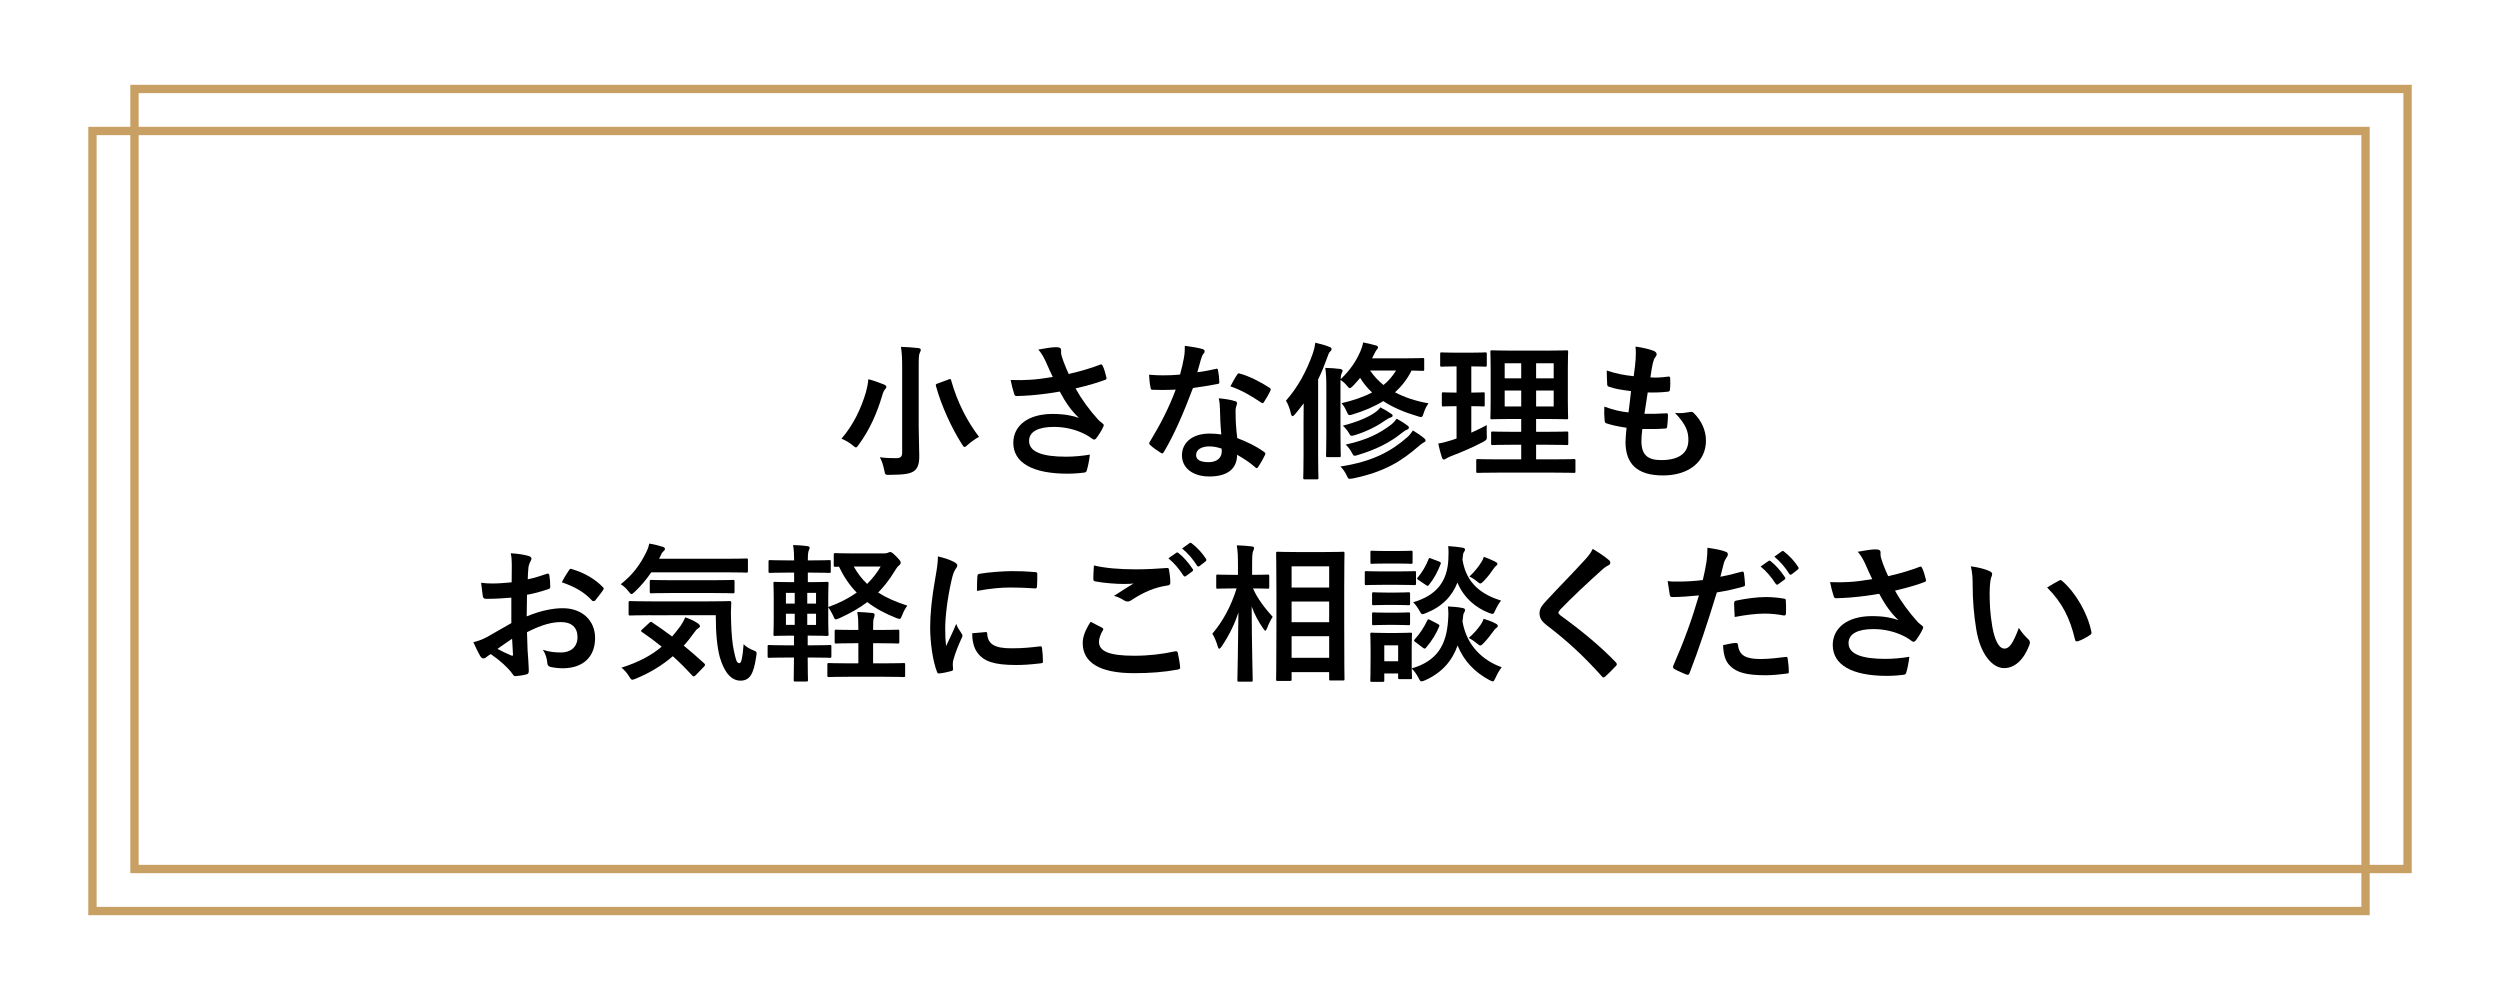 <?xml version="1.0" encoding="utf-8"?>
<!-- Generator: Adobe Illustrator 16.0.3, SVG Export Plug-In . SVG Version: 6.00 Build 0)  -->
<!DOCTYPE svg PUBLIC "-//W3C//DTD SVG 1.1//EN" "http://www.w3.org/Graphics/SVG/1.1/DTD/svg11.dtd">
<svg version="1.1" id="レイヤー_1" xmlns="http://www.w3.org/2000/svg" xmlns:xlink="http://www.w3.org/1999/xlink" x="0px"
	 y="0px" width="300px" height="120px" viewBox="0 90 300 120" enable-background="new 0 90 300 120" xml:space="preserve">
<rect x="16.138" y="100.676" fill="none" stroke="#C9A063" stroke-miterlimit="10" width="272.77" height="93.604"/>
<g>
	<path d="M103.913,137.059c0.143-0.518,0.25-1.054,0.286-1.555c0.59,0.143,1.323,0.411,1.859,0.627
		c0.198,0.087,0.304,0.178,0.304,0.285c0,0.125-0.053,0.213-0.143,0.286c-0.107,0.125-0.25,0.356-0.34,0.714
		c-0.625,2.128-1.502,4.131-2.824,5.937c-0.161,0.232-0.25,0.339-0.341,0.339c-0.089,0-0.196-0.088-0.392-0.25
		c-0.395-0.339-0.949-0.644-1.343-0.804C102.394,141.011,103.341,139.008,103.913,137.059z M110.243,141.172
		c0,1.251,0.07,2.682,0.07,3.557c0,1.002-0.215,1.502-0.643,1.807c-0.483,0.321-1.145,0.429-2.897,0.447
		c-0.554,0-0.554,0.019-0.661-0.555c-0.125-0.59-0.304-1.197-0.536-1.556c0.715,0.09,1.233,0.108,1.896,0.108
		c0.57,0,0.787-0.126,0.787-0.697v-10.103c0-1.145-0.018-1.716-0.145-2.557c0.663,0.019,1.466,0.071,2.075,0.144
		c0.177,0.017,0.304,0.107,0.304,0.196c0,0.161-0.073,0.269-0.127,0.394c-0.107,0.215-0.123,0.571-0.123,1.787V141.172z
		 M113.82,135.539c0.249-0.09,0.268-0.09,0.32,0.107c0.734,2.628,1.932,4.935,3.344,6.776c-0.375,0.196-0.93,0.573-1.341,0.947
		c-0.196,0.179-0.304,0.269-0.394,0.269c-0.107,0-0.179-0.107-0.322-0.34c-1.197-1.877-2.466-4.595-3.111-6.974
		c-0.053-0.213-0.018-0.231,0.251-0.32L113.82,135.539z"/>
	<path d="M125.493,133.394c-0.25-0.519-0.43-0.894-0.895-1.448c0.877-0.161,1.646-0.285,2.127-0.285
		c0.466,0,0.609,0.124,0.609,0.375c0,0.16-0.02,0.339,0.018,0.501c0.054,0.215,0.125,0.464,0.287,0.894
		c0.214,0.537,0.375,0.967,0.607,1.448c1.627-0.376,2.807-0.752,3.735-1.11c0.18-0.086,0.233-0.069,0.341,0.127
		c0.178,0.339,0.34,0.965,0.446,1.375c0.054,0.18-0.019,0.27-0.144,0.306c-0.856,0.322-1.895,0.643-3.558,1.036
		c0.733,1.323,1.628,2.539,2.735,3.772c0.143,0.144,0.305,0.27,0.465,0.394c0.108,0.089,0.18,0.144,0.18,0.233
		c0,0.124-0.053,0.215-0.107,0.304c-0.125,0.304-0.482,0.875-0.697,1.161c-0.143,0.198-0.232,0.27-0.357,0.27
		c-0.09,0-0.145-0.036-0.285-0.144c-0.233-0.161-0.396-0.286-0.734-0.463c-1.162-0.609-2.467-0.913-3.791-0.913
		c-1.859,0-2.985,0.553-2.985,1.681c0,1.34,1.627,1.895,4.435,1.895c0.876,0,1.932-0.09,2.861-0.249
		c-0.072,0.712-0.252,1.519-0.377,1.911c-0.054,0.178-0.125,0.216-0.34,0.251c-0.322,0.054-1.232,0.126-1.984,0.126
		c-4.219,0-6.489-1.342-6.489-3.702c0-2.038,1.751-3.468,4.702-3.468c1.449,0,2.449,0.215,3.182,0.482
		c-0.875-0.822-1.591-1.806-2.306-3.166c-1.126,0.198-2.163,0.341-3.45,0.448c-0.482,0.036-1.305,0.091-1.753,0.091
		c-0.16,0-0.231-0.109-0.286-0.324c-0.178-0.554-0.268-0.929-0.411-1.608c0.913,0.036,1.646,0.019,2.234-0.018
		c0.751-0.036,1.646-0.144,2.825-0.339C126.031,134.591,125.78,134.074,125.493,133.394z"/>
	<path d="M145.893,134.27c0.161-0.053,0.232-0.053,0.269,0.144c0.09,0.446,0.143,0.984,0.16,1.446c0,0.164-0.07,0.2-0.215,0.217
		c-0.965,0.196-1.841,0.32-2.949,0.482c-1.145,3.021-2.198,5.489-3.486,7.67c-0.07,0.124-0.124,0.177-0.196,0.177
		c-0.054,0-0.125-0.034-0.215-0.087c-0.411-0.25-0.929-0.627-1.233-0.912c-0.09-0.072-0.125-0.126-0.125-0.196
		c0-0.054,0.018-0.126,0.089-0.214c1.342-2.219,2.288-4.095,3.094-6.242c-0.681,0.036-1.233,0.036-1.788,0.036
		c-0.395,0-0.536,0-0.983-0.017c-0.179,0-0.215-0.055-0.251-0.285c-0.089-0.342-0.143-0.931-0.179-1.521
		c0.733,0.055,1.146,0.072,1.664,0.072c0.696,0,1.233-0.018,2.056-0.091c0.215-0.751,0.338-1.357,0.465-2
		c0.107-0.627,0.107-0.896,0.107-1.45c0.769,0.107,1.538,0.216,2.091,0.377c0.179,0.035,0.287,0.143,0.287,0.268
		c0,0.144-0.054,0.231-0.161,0.339c-0.108,0.144-0.18,0.306-0.287,0.662c-0.125,0.428-0.268,0.982-0.429,1.52
		C144.373,134.591,145.197,134.432,145.893,134.27z M146.394,139.063c-0.019-0.484-0.036-0.771-0.143-1.271
		c0.876,0.09,1.34,0.162,1.948,0.34c0.16,0.037,0.251,0.126,0.251,0.287c0,0.034-0.036,0.159-0.108,0.374
		c-0.071,0.215-0.089,0.43-0.071,0.733c0,1.055,0.055,1.823,0.197,3.04c1.286,0.518,2.162,0.911,3.218,1.662
		c0.179,0.124,0.196,0.197,0.108,0.377c-0.269,0.552-0.52,1-0.823,1.447c-0.054,0.088-0.107,0.124-0.161,0.124
		s-0.107-0.036-0.18-0.106c-0.786-0.68-1.447-1.074-2.18-1.503c0,1.788-1.288,2.611-3.326,2.611c-1.967,0-3.289-1.002-3.289-2.54
		c0-1.555,1.287-2.609,3.307-2.609c0.34,0,0.841,0.019,1.413,0.109C146.447,140.992,146.411,139.901,146.394,139.063z
		 M145.124,143.567c-0.895,0-1.592,0.357-1.592,1.038c0,0.571,0.502,0.856,1.521,0.856c0.966,0,1.556-0.519,1.556-1.271
		c0-0.159,0-0.25-0.019-0.357C146.161,143.691,145.679,143.567,145.124,143.567z M148.45,134.967
		c0.106-0.179,0.195-0.196,0.375-0.125c1.055,0.286,2.468,1.002,3.505,1.682c0.107,0.071,0.159,0.124,0.159,0.195
		c0,0.055-0.017,0.125-0.071,0.215c-0.177,0.394-0.501,0.948-0.751,1.324c-0.054,0.089-0.106,0.124-0.16,0.124
		c-0.053,0-0.088-0.017-0.159-0.07c-1.058-0.715-2.343-1.503-3.703-1.95C147.949,135.825,148.218,135.29,148.45,134.967z"/>
	<path d="M156.424,140.724c0-0.662,0-1.52,0.018-2.323c-0.322,0.43-0.66,0.857-1.021,1.287c-0.143,0.159-0.23,0.252-0.321,0.252
		c-0.07,0-0.143-0.107-0.197-0.323c-0.124-0.592-0.356-1.163-0.588-1.539c1.412-1.589,2.467-3.521,3.235-5.703
		c0.144-0.429,0.232-0.804,0.287-1.251c0.607,0.145,1.18,0.287,1.68,0.501c0.197,0.071,0.268,0.125,0.268,0.267
		c0,0.127-0.053,0.199-0.178,0.305c-0.125,0.126-0.198,0.286-0.357,0.753c-0.323,0.892-0.662,1.75-1.074,2.572v9.085
		c0,1.75,0.037,2.627,0.037,2.716c0,0.178-0.018,0.196-0.196,0.196h-1.431c-0.178,0-0.198-0.019-0.198-0.196
		c0-0.107,0.037-0.966,0.037-2.716V140.724z M170.905,134.288c0,0.197-0.016,0.214-0.178,0.214c-0.089,0-0.429-0.017-1.34-0.035
		c-0.502,1.018-1.182,1.877-1.985,2.61c1.145,0.607,2.485,1.055,4.023,1.323c-0.233,0.321-0.429,0.679-0.573,1.144
		c-0.125,0.375-0.162,0.502-0.321,0.502c-0.091,0-0.214-0.037-0.393-0.092c-1.628-0.481-3.004-1.071-4.148-1.822
		c-1.072,0.661-2.289,1.18-3.647,1.592c-0.18,0.054-0.287,0.088-0.375,0.088c-0.18,0-0.233-0.124-0.376-0.446
		c-0.179-0.411-0.375-0.733-0.607-0.983c1.377-0.32,2.609-0.732,3.665-1.288c-0.554-0.52-1.037-1.089-1.431-1.751
		c-0.251,0.304-0.536,0.626-0.841,0.946c-0.195,0.18-0.303,0.285-0.395,0.285c-0.107,0-0.195-0.105-0.375-0.32
		c-0.231-0.285-0.463-0.481-0.75-0.661v6.597c0,1.574,0.036,2.344,0.036,2.449c0,0.197-0.018,0.216-0.198,0.216h-1.375
		c-0.18,0-0.196-0.019-0.196-0.216c0-0.105,0.035-0.875,0.035-2.449v-5.738c0-1.073-0.035-1.609-0.125-2.307
		c0.697,0.018,1.162,0.053,1.769,0.125c0.162,0.019,0.306,0.107,0.306,0.216c0,0.124-0.091,0.249-0.144,0.393
		c-0.055,0.124-0.071,0.285-0.089,0.626c1.144-1.091,1.841-2.146,2.36-3.324c0.125-0.289,0.268-0.682,0.339-1.093
		c0.555,0.107,1.001,0.215,1.573,0.376c0.124,0.035,0.214,0.107,0.214,0.214c0,0.107-0.07,0.198-0.144,0.269
		c-0.087,0.09-0.194,0.287-0.339,0.591L164.649,133h3.969c1.501,0,2.002-0.036,2.109-0.036c0.162,0,0.178,0.019,0.178,0.18V134.288z
		 M168.904,142.44c0.27-0.251,0.447-0.482,0.645-0.786c0.482,0.285,0.982,0.626,1.356,0.947c0.106,0.089,0.161,0.159,0.161,0.251
		c0,0.105-0.069,0.178-0.196,0.231c-0.143,0.072-0.339,0.215-0.571,0.411c-2.109,1.842-4.147,3.13-7.938,3.917
		c-0.179,0.033-0.341,0.052-0.394,0.052c-0.162,0-0.216-0.089-0.34-0.357c-0.234-0.5-0.465-0.804-0.77-1.126
		C164.683,145.391,166.938,144.176,168.904,142.44z M166.972,139.67c0.107,0.069,0.145,0.124,0.145,0.215
		c0,0.089-0.071,0.161-0.199,0.196c-0.143,0.035-0.32,0.124-0.588,0.303c-0.983,0.697-2.219,1.359-3.719,1.823
		c-0.198,0.054-0.322,0.09-0.413,0.09c-0.16,0-0.195-0.09-0.322-0.32c-0.193-0.34-0.463-0.646-0.73-0.896
		c1.715-0.446,3.021-1,3.843-1.572c0.285-0.197,0.5-0.413,0.66-0.626C166.114,139.116,166.58,139.401,166.972,139.67z
		 M166.938,140.957c0.249-0.198,0.5-0.482,0.661-0.716c0.499,0.268,0.911,0.536,1.323,0.84c0.123,0.091,0.143,0.145,0.143,0.233
		c0,0.09-0.055,0.179-0.161,0.215c-0.16,0.055-0.357,0.161-0.645,0.394c-1.447,1.161-3.021,1.983-5.272,2.664
		c-0.215,0.07-0.341,0.105-0.429,0.105c-0.146,0-0.197-0.105-0.324-0.34c-0.196-0.392-0.482-0.749-0.75-1
		C164.13,142.761,165.524,142.012,166.938,140.957z M164.416,134.467c0.446,0.661,0.983,1.232,1.608,1.734
		c0.59-0.483,1.092-1.057,1.502-1.734H164.416z"/>
	<path d="M176.555,141.923c0.626-0.286,1.232-0.573,1.859-0.912c-0.017,0.304-0.017,0.768,0,1.16c0.02,0.59,0.02,0.59-0.446,0.859
		c-1.179,0.626-2.503,1.198-3.862,1.716c-0.285,0.126-0.465,0.197-0.554,0.27c-0.106,0.088-0.179,0.125-0.286,0.125
		c-0.09,0-0.162-0.054-0.233-0.232c-0.159-0.464-0.303-1.038-0.445-1.682c0.536-0.089,1.054-0.23,1.681-0.429l0.517-0.179v-3.88
		c-1.125,0-1.465,0.036-1.573,0.036c-0.179,0-0.194-0.018-0.194-0.197v-1.286c0-0.198,0.016-0.215,0.194-0.215
		c0.108,0,0.448,0.035,1.573,0.035v-3.146h-0.107c-1.196,0-1.573,0.035-1.681,0.035c-0.159,0-0.178-0.02-0.178-0.197V132.5
		c0-0.197,0.019-0.214,0.178-0.214c0.107,0,0.484,0.035,1.681,0.035h1.861c1.215,0,1.59-0.035,1.681-0.035
		c0.179,0,0.195,0.017,0.195,0.214v1.305c0,0.178-0.017,0.197-0.195,0.197c-0.091,0-0.466-0.035-1.664-0.035v3.146
		c0.984,0,1.323-0.035,1.431-0.035c0.179,0,0.179,0.017,0.179,0.215v1.286c0,0.18,0,0.197-0.179,0.197
		c-0.107,0-0.446-0.036-1.431-0.036V141.923z M179.827,146.714c-1.771,0-2.378,0.034-2.485,0.034c-0.178,0-0.196-0.016-0.196-0.195
		v-1.27c0-0.18,0.019-0.196,0.196-0.196c0.107,0,0.715,0.035,2.485,0.035h2.718v-1.752h-1.109c-1.645,0-2.198,0.036-2.305,0.036
		c-0.179,0-0.198-0.019-0.198-0.196v-1.233c0-0.179,0.02-0.198,0.198-0.198c0.106,0,0.66,0.036,2.305,0.036h1.109v-1.538h-1.163
		c-1.627,0-2.215,0.036-2.323,0.036c-0.196,0-0.215-0.017-0.215-0.179c0-0.107,0.035-0.679,0.035-1.984v-3.969
		c0-1.269-0.035-1.823-0.035-1.948c0-0.18,0.019-0.197,0.215-0.197c0.108,0,0.696,0.036,2.323,0.036h4.256
		c1.646,0,2.217-0.036,2.343-0.036c0.177,0,0.197,0.018,0.197,0.197c0,0.107-0.036,0.68-0.036,1.948v3.969
		c0,1.306,0.036,1.877,0.036,1.984c0,0.162-0.021,0.179-0.197,0.179c-0.126,0-0.697-0.036-2.343-0.036h-1.306v1.538h1.36
		c1.627,0,2.197-0.036,2.306-0.036c0.18,0,0.196,0.02,0.196,0.198v1.233c0,0.178-0.017,0.196-0.196,0.196
		c-0.108,0-0.679-0.036-2.306-0.036h-1.36v1.752h2.057c1.753,0,2.377-0.035,2.467-0.035c0.18,0,0.198,0.017,0.198,0.196v1.27
		c0,0.18-0.019,0.195-0.198,0.195c-0.09,0-0.714-0.034-2.467-0.034H179.827z M182.545,135.397v-1.807h-1.983v1.807H182.545z
		 M182.545,138.775v-1.913h-1.983v1.913H182.545z M184.332,133.591v1.807h2.11v-1.807H184.332z M186.443,136.862h-2.11v1.913h2.11
		V136.862z"/>
	<path d="M196.972,142.923c0,1.645,0.716,2.288,2.38,2.288c2.091,0,3.254-0.806,3.254-2.413c0-1-0.251-1.824-1.61-3.254
		c0.716,0.09,1.108,0,1.824-0.107c0.124-0.035,0.268-0.018,0.375,0.072c0.982,0.93,1.52,2.146,1.52,3.36
		c0,2.539-2.071,4.184-5.147,4.184c-3.166,0-4.507-1.43-4.507-4.041c0-0.374,0.054-0.873,0.125-1.681
		c-1.072-0.159-1.786-0.32-2.43-0.535c-0.127-0.037-0.18-0.126-0.199-0.34c-0.054-0.555-0.069-1.106-0.035-1.663
		c1.074,0.394,1.879,0.59,2.898,0.697c0.088-0.66,0.231-1.823,0.304-2.557c-1.252-0.16-1.896-0.268-2.576-0.501
		c-0.214-0.053-0.284-0.144-0.284-0.302c-0.02-0.432-0.055-1.022-0.055-1.664c1.216,0.393,2.073,0.555,3.237,0.678
		c0.142-1.035,0.195-1.52,0.23-2.055c0.037-0.501,0.037-1.019-0.017-1.5c0.82,0.105,1.752,0.339,2.145,0.5
		c0.25,0.09,0.393,0.25,0.393,0.41c0,0.125-0.053,0.232-0.143,0.341c-0.125,0.123-0.214,0.356-0.321,0.769
		c-0.089,0.41-0.196,1.018-0.287,1.681c0.718,0.053,1.447,0,2.198-0.107c0.127,0,0.18,0.087,0.18,0.215
		c0.02,0.428,0.02,0.928-0.035,1.339c0,0.197-0.071,0.25-0.286,0.269c-0.786,0.089-1.592,0.107-2.378,0.089
		c-0.107,0.626-0.285,1.843-0.392,2.558c0.947,0.019,1.68,0,2.536-0.054c0.233-0.035,0.287,0.036,0.287,0.196
		c0,0.322-0.035,0.965-0.089,1.341c-0.019,0.215-0.072,0.287-0.252,0.287c-0.892,0.071-1.822,0.071-2.735,0.053
		C196.991,142.171,196.972,142.602,196.972,142.923z"/>
	<path d="M61.361,161.716c-0.894,0.072-1.805,0.145-3.002,0.145c-0.306,0-0.395-0.107-0.43-0.377
		c-0.055-0.339-0.126-0.93-0.197-1.553c0.466,0.069,0.93,0.087,1.395,0.087c0.752,0,1.521-0.072,2.271-0.142
		c0-0.591,0.018-1.271,0.018-2.039c0-0.464-0.018-0.983-0.125-1.448c0.894,0.055,1.645,0.179,2.127,0.322
		c0.215,0.055,0.357,0.178,0.357,0.339c0,0.072-0.035,0.161-0.107,0.287c-0.125,0.231-0.214,0.466-0.25,0.696
		c-0.054,0.465-0.071,0.913-0.089,1.484c0.786-0.161,1.519-0.394,2.288-0.661c0.162-0.054,0.287-0.019,0.305,0.162
		c0.071,0.445,0.107,0.927,0.107,1.393c0,0.18-0.055,0.233-0.232,0.287c-1.182,0.375-1.484,0.465-2.558,0.678
		c-0.018,0.859-0.018,1.734-0.036,2.592c1.68-0.713,3.255-1,4.398-0.981c2.218,0.019,3.809,1.431,3.809,3.573
		c0,2.291-1.466,3.632-3.88,3.632c-0.518,0-1.091-0.072-1.466-0.16c-0.285-0.072-0.393-0.25-0.393-0.537
		c-0.037-0.394-0.162-1.001-0.537-1.52c0.858,0.285,1.573,0.322,2.235,0.322c1.001,0,1.931-0.572,1.931-1.843
		c0-1.161-0.715-1.804-1.968-1.804c-1.019,0-2.253,0.267-4.094,1.216c0.018,0.748,0.036,1.357,0.071,2.144
		c0.054,0.787,0.144,1.914,0.144,2.324c0,0.25,0.035,0.519-0.269,0.59c-0.393,0.107-0.965,0.195-1.323,0.215
		c-0.196,0.019-0.268-0.125-0.429-0.357c-0.483-0.662-1.412-1.52-2.537-2.288c-0.198,0.106-0.412,0.251-0.573,0.393
		c-0.089,0.091-0.216,0.124-0.305,0.124c-0.144,0-0.286-0.105-0.394-0.285c-0.196-0.321-0.554-1.07-0.821-1.662
		c0.464-0.107,1.054-0.304,1.645-0.625c0.769-0.429,1.609-0.912,2.913-1.664V161.716z M59.698,167.867
		c0.5,0.268,1.108,0.571,1.681,0.804c0.143,0.037,0.196,0.019,0.179-0.142c-0.036-0.467-0.071-1.288-0.107-1.877
		C60.949,166.992,60.343,167.401,59.698,167.867z M68.245,158.48c0.125-0.196,0.179-0.25,0.304-0.213
		c1.644,0.482,2.86,1.232,3.79,2.181c0.072,0.071,0.107,0.124,0.107,0.178s-0.035,0.107-0.072,0.179
		c-0.231,0.358-0.697,0.911-0.965,1.271c-0.054,0.069-0.304,0.089-0.357,0c-0.947-1.056-2.199-1.717-3.63-2.199
		C67.656,159.393,67.941,158.927,68.245,158.48z"/>
	<path d="M78.15,158.677c-0.554,0.823-1.18,1.575-1.948,2.307c-0.197,0.196-0.321,0.303-0.41,0.303
		c-0.108,0-0.216-0.106-0.395-0.356c-0.269-0.357-0.59-0.625-0.912-0.822c1.448-1.143,2.324-2.325,3.111-3.934
		c0.125-0.249,0.232-0.536,0.321-0.947c0.555,0.089,1.181,0.25,1.627,0.393c0.161,0.055,0.251,0.144,0.251,0.253
		c0,0.124-0.054,0.16-0.124,0.231c-0.109,0.106-0.234,0.196-0.305,0.393l-0.269,0.554h7.991c1.753,0,2.341-0.035,2.449-0.035
		c0.197,0,0.215,0.018,0.215,0.196v1.307c0,0.178-0.018,0.196-0.215,0.196c-0.108,0-0.696-0.037-2.449-0.037H78.15z M77.9,164.758
		c0.18-0.163,0.214-0.181,0.357-0.074c0.77,0.521,1.574,1.073,2.396,1.699c0.356-0.411,0.697-0.841,1.036-1.305
		c0.179-0.267,0.394-0.645,0.538-1.002c0.535,0.179,1.178,0.482,1.535,0.735c0.161,0.124,0.233,0.231,0.233,0.321
		c0,0.107-0.09,0.194-0.233,0.285c-0.16,0.089-0.268,0.232-0.482,0.52c-0.375,0.536-0.786,1.055-1.232,1.537
		c0.787,0.643,1.592,1.34,2.414,2.091c0.088,0.07,0.142,0.145,0.142,0.216c0,0.072-0.035,0.123-0.106,0.195l-1.002,1.037
		c-0.107,0.105-0.179,0.159-0.25,0.159c-0.054,0-0.107-0.034-0.18-0.106c-0.75-0.82-1.518-1.59-2.324-2.322
		c-1.232,1.055-2.682,1.965-4.416,2.683c-0.215,0.087-0.339,0.142-0.445,0.142c-0.127,0-0.215-0.107-0.395-0.411
		c-0.25-0.412-0.59-0.788-0.912-1.038c2.129-0.678,3.63-1.502,4.828-2.52c-0.75-0.607-1.537-1.198-2.359-1.752
		c-0.162-0.107-0.162-0.146,0.018-0.322L77.9,164.758z M78.097,163.825c-1.734,0-2.344,0.036-2.45,0.036
		c-0.196,0-0.214-0.017-0.214-0.194v-1.343c0-0.18,0.018-0.195,0.214-0.195c0.106,0,0.716,0.035,2.45,0.035h6.973
		c1.77,0,2.361-0.035,2.467-0.035c0.178,0,0.213,0.035,0.213,0.213c-0.052,0.841-0.052,1.591-0.016,2.309
		c0.035,1.34,0.143,2.609,0.338,3.467c0.233,1.021,0.306,1.465,0.662,1.465c0.215,0,0.377-0.59,0.502-2.288
		c0.249,0.306,0.786,0.608,1.232,0.769c0.375,0.143,0.357,0.197,0.27,0.77c-0.305,2.057-0.769,2.844-1.879,2.844
		c-1,0-1.895-0.806-2.484-2.825c-0.305-1.162-0.482-2.719-0.482-5.025H78.097z M80.528,161.163c-1.699,0-2.271,0.035-2.359,0.035
		c-0.181,0-0.198-0.019-0.198-0.215v-1.196c0-0.18,0.018-0.198,0.198-0.198c0.089,0,0.66,0.036,2.359,0.036h5.042
		c1.68,0,2.271-0.036,2.377-0.036c0.18,0,0.198,0.019,0.198,0.198v1.196c0,0.196-0.019,0.215-0.198,0.215
		c-0.105,0-0.697-0.035-2.377-0.035H80.528z"/>
	<path d="M106.13,156.407c0.215,0,0.34-0.035,0.447-0.09c0.072-0.036,0.143-0.072,0.232-0.072c0.144,0,0.25,0.036,0.733,0.521
		c0.499,0.518,0.536,0.589,0.536,0.752c0,0.123-0.037,0.212-0.215,0.355c-0.178,0.143-0.304,0.322-0.572,0.769
		c-0.572,0.93-1.197,1.733-1.912,2.468c0.945,0.606,2.092,1.107,3.504,1.572c-0.232,0.286-0.447,0.681-0.607,1.108
		c-0.145,0.341-0.18,0.482-0.34,0.482c-0.09,0-0.215-0.055-0.412-0.125c-1.322-0.518-2.467-1.143-3.45-1.896
		c-0.966,0.734-2.074,1.36-3.343,1.932c-0.197,0.089-0.341,0.142-0.43,0.142c-0.145,0-0.197-0.142-0.339-0.48
		c-0.181-0.358-0.376-0.716-0.573-0.965v1.571c0,1.091,0.036,1.573,0.036,1.681c0,0.162-0.018,0.18-0.196,0.18
		c-0.125,0-0.608-0.036-1.967-0.036h-0.34v1.164h0.445c1.557,0,2.111-0.038,2.219-0.038c0.16,0,0.179,0.019,0.179,0.198v1.145
		c0,0.177-0.019,0.194-0.179,0.194c-0.107,0-0.662-0.034-2.219-0.034h-0.445c0,1.68,0.035,2.609,0.035,2.681
		c0,0.179-0.018,0.197-0.196,0.197h-1.321c-0.18,0-0.197-0.019-0.197-0.197c0-0.089,0.018-1.001,0.035-2.681h-0.787
		c-1.555,0-2.074,0.034-2.182,0.034c-0.178,0-0.195-0.018-0.195-0.194V167.6c0-0.18,0.018-0.198,0.195-0.198
		c0.107,0,0.627,0.038,2.182,0.038h0.787v-1.164h-0.322c-1.358,0-1.842,0.036-1.95,0.036c-0.178,0-0.194-0.018-0.194-0.18
		c0-0.123,0.035-0.59,0.035-1.681v-2.771c0-1.071-0.035-1.556-0.035-1.663c0-0.18,0.017-0.194,0.194-0.194
		c0.108,0,0.592,0.034,1.95,0.034h0.34v-1.144h-0.77c-1.5,0-2.002,0.036-2.109,0.036c-0.18,0-0.195-0.02-0.195-0.198v-1.163
		c0-0.159,0.016-0.178,0.195-0.178c0.107,0,0.609,0.036,2.109,0.036h0.77c0-0.769-0.035-1.269-0.125-1.841
		c0.661,0.017,1.18,0.055,1.699,0.124c0.195,0.036,0.285,0.089,0.285,0.18c0,0.107-0.036,0.197-0.09,0.322
		c-0.071,0.16-0.125,0.393-0.125,1.161v0.054h0.428c1.504,0,2.04-0.036,2.146-0.036c0.162,0,0.179,0.019,0.179,0.178v1.163
		c0,0.179-0.017,0.198-0.179,0.198c-0.106,0-0.643-0.036-2.146-0.036h-0.428v1.144h0.322c1.358,0,1.842-0.034,1.967-0.034
		c0.179,0,0.196,0.015,0.196,0.194c0,0.107-0.036,0.592-0.036,1.663v1.163c1.322-0.465,2.449-1.056,3.416-1.734
		c-0.859-0.877-1.557-1.914-2.129-3.111c-0.251,0.018-0.375,0.018-0.41,0.018c-0.197,0-0.215-0.018-0.215-0.197v-1.251
		c0-0.179,0.018-0.195,0.215-0.195c0.105,0,0.625,0.035,2.145,0.035H106.13z M95.367,162.432v-1.287h-1.056v1.287H95.367z
		 M95.367,164.988v-1.341h-1.056v1.341H95.367z M96.87,161.145v1.287h1.054v-1.287H96.87z M97.924,163.647H96.87v1.341h1.054
		V163.647z M105.594,165.596c1.501,0,2.002-0.035,2.128-0.035c0.179,0,0.196,0.018,0.196,0.196v1.271
		c0,0.179-0.018,0.196-0.196,0.196c-0.126,0-0.627-0.036-2.128-0.036h-0.822v2.414h1.341c1.663,0,2.217-0.036,2.324-0.036
		c0.161,0,0.18,0.017,0.18,0.197v1.269c0,0.195-0.019,0.215-0.18,0.215c-0.107,0-0.661-0.034-2.324-0.034h-4.327
		c-1.663,0-2.198,0.034-2.306,0.034c-0.18,0-0.197-0.02-0.197-0.215v-1.269c0-0.181,0.018-0.197,0.197-0.197
		c0.107,0,0.643,0.036,2.306,0.036h1.217v-2.414h-0.536c-1.504,0-2.004,0.036-2.111,0.036c-0.178,0-0.197-0.018-0.197-0.196v-1.271
		c0-0.179,0.02-0.196,0.197-0.196c0.107,0,0.607,0.035,2.111,0.035h0.536v-0.089c0-0.912-0.018-1.342-0.126-2.074
		c0.643,0.019,1.198,0.072,1.806,0.127c0.179,0.016,0.269,0.088,0.269,0.195c0,0.125-0.018,0.25-0.071,0.376
		c-0.107,0.214-0.107,0.606-0.107,1.358v0.106H105.594z M102.448,157.98c0.445,0.786,0.964,1.483,1.607,2.092
		c0.644-0.645,1.199-1.342,1.628-2.092H102.448z"/>
	<path d="M114.462,157.426c0.304,0.162,0.412,0.27,0.412,0.429c0,0.126-0.037,0.179-0.27,0.536
		c-0.178,0.323-0.268,0.574-0.429,1.271c-0.501,2.214-0.751,4.415-0.751,5.774c0,0.876,0.035,1.466,0.107,2.092
		c0.375-0.821,0.697-1.41,1.215-2.664c0.145,0.447,0.376,0.732,0.626,1.127c0.054,0.089,0.126,0.196,0.126,0.269
		c0,0.124-0.036,0.195-0.09,0.286c-0.411,0.93-0.751,1.698-1.019,2.698c-0.036,0.107-0.054,0.306-0.054,0.556
		c0,0.213,0.036,0.355,0.036,0.499c0,0.126-0.073,0.196-0.233,0.233c-0.447,0.124-0.947,0.231-1.466,0.285
		c-0.126,0.019-0.196-0.071-0.231-0.196c-0.502-1.251-0.822-3.521-0.822-5.327c0-1.61,0.196-3.56,0.607-5.865
		c0.232-1.322,0.32-1.91,0.32-2.662C113.353,156.961,113.925,157.14,114.462,157.426z M118.288,165.848
		c0.143-0.02,0.179,0.069,0.179,0.27c0.107,1.23,0.966,1.679,2.914,1.679c1.341,0,2.218-0.091,3.415-0.233
		c0.179-0.016,0.215,0,0.25,0.233c0.054,0.374,0.107,1.072,0.107,1.538c0,0.215,0,0.231-0.303,0.268
		c-1.217,0.145-2.075,0.197-2.916,0.197c-2.646,0-3.879-0.43-4.648-1.484c-0.445-0.573-0.625-1.485-0.625-2.324L118.288,165.848z
		 M117.286,159.16c0.018-0.214,0.07-0.269,0.251-0.304c1.055-0.197,3.058-0.321,3.88-0.321c1.072,0,1.895,0.035,2.646,0.106
		c0.375,0.018,0.411,0.054,0.411,0.231c0,0.537,0,1.02-0.036,1.521c-0.019,0.159-0.071,0.231-0.233,0.215
		c-1.073-0.072-2.001-0.107-2.913-0.107c-1.199,0-2.361,0.107-4.059,0.41C117.251,159.91,117.251,159.464,117.286,159.16z"/>
	<path d="M132.251,165.327c0.162,0.091,0.18,0.18,0.09,0.323c-0.268,0.412-0.465,1.002-0.465,1.358c0,1.126,1.162,1.681,4.238,1.681
		c1.733,0,3.378-0.196,4.845-0.52c0.251-0.053,0.339,0,0.374,0.161c0.09,0.34,0.252,1.305,0.287,1.753
		c0.018,0.162-0.089,0.232-0.304,0.269c-1.663,0.303-3.308,0.429-5.239,0.429c-4.131,0-6.149-1.287-6.149-3.611
		c0-0.732,0.268-1.502,0.946-2.558C131.339,164.845,131.787,165.078,132.251,165.327z M136.292,158.321
		c1.305,0,2.574-0.072,3.719-0.161c0.18-0.02,0.25,0.054,0.268,0.194c0.071,0.412,0.143,0.912,0.162,1.521
		c0,0.249-0.091,0.356-0.304,0.376c-1.699,0.25-2.933,0.839-4.381,1.771c-0.144,0.106-0.304,0.16-0.448,0.16
		c-0.124,0-0.249-0.038-0.375-0.107c-0.356-0.233-0.732-0.43-1.251-0.573c0.931-0.607,1.718-1.107,2.343-1.484
		c-0.395,0.055-0.948,0.055-1.307,0.055c-0.732,0-2.27-0.107-3.289-0.304c-0.16-0.036-0.232-0.107-0.232-0.322
		c0-0.428,0.035-0.948,0.072-1.592C132.626,158.177,134.343,158.321,136.292,158.321z M141.156,156.336
		c0.09-0.071,0.161-0.055,0.268,0.036c0.554,0.428,1.199,1.146,1.699,1.912c0.072,0.106,0.072,0.196-0.055,0.286l-0.75,0.554
		c-0.125,0.089-0.215,0.071-0.305-0.055c-0.535-0.82-1.107-1.501-1.805-2.073L141.156,156.336z M142.746,155.174
		c0.107-0.074,0.16-0.055,0.269,0.034c0.661,0.502,1.305,1.217,1.699,1.842c0.07,0.107,0.09,0.215-0.055,0.323l-0.715,0.553
		c-0.143,0.107-0.231,0.055-0.305-0.053c-0.482-0.77-1.054-1.448-1.787-2.056L142.746,155.174z"/>
	<path d="M148.683,171.801c-0.18,0-0.197-0.019-0.197-0.197c0-0.323,0.09-3.862,0.125-8.117c-0.464,1.431-1.143,2.808-2.021,4.096
		c-0.125,0.178-0.215,0.266-0.286,0.266c-0.07,0-0.125-0.088-0.179-0.285c-0.161-0.57-0.394-1.125-0.644-1.519
		c1.25-1.467,2.235-3.271,2.914-5.435h-0.411c-1.306,0-1.733,0.035-1.84,0.035c-0.181,0-0.198-0.019-0.198-0.196v-1.307
		c0-0.177,0.018-0.195,0.198-0.195c0.106,0,0.534,0.034,1.84,0.034h0.572v-1.107c0-1.107-0.018-1.681-0.143-2.434
		c0.644,0.021,1.216,0.055,1.788,0.127c0.178,0.018,0.285,0.088,0.285,0.179c0,0.162-0.053,0.251-0.107,0.376
		c-0.09,0.215-0.125,0.499-0.125,1.733v1.126c1.323,0,1.754-0.034,1.86-0.034c0.179,0,0.196,0.019,0.196,0.195v1.307
		c0,0.178-0.018,0.196-0.196,0.196c-0.106,0-0.519-0.035-1.752-0.035c0.519,1.213,1.448,2.412,2.36,3.413
		c-0.251,0.375-0.466,0.822-0.681,1.378c-0.088,0.195-0.142,0.285-0.196,0.285c-0.071,0-0.143-0.09-0.25-0.25
		c-0.572-0.823-1.057-1.698-1.395-2.663c0.018,4.737,0.125,8.508,0.125,8.831c0,0.179-0.018,0.197-0.197,0.197H148.683z
		 M153.331,171.711c-0.18,0-0.198-0.019-0.198-0.177c0-0.107,0.038-1.288,0.038-6.761v-3.521c0-3.542-0.038-4.722-0.038-4.846
		c0-0.179,0.019-0.197,0.198-0.197c0.123,0,0.66,0.035,2.197,0.035h3.436c1.537,0,2.073-0.035,2.181-0.035
		c0.178,0,0.195,0.019,0.195,0.197c0,0.107-0.034,1.304-0.034,4.254v4.097c0,5.434,0.034,6.614,0.034,6.722
		c0,0.16-0.018,0.177-0.195,0.177h-1.467c-0.161,0-0.179-0.017-0.179-0.177v-0.824h-4.507v0.879c0,0.158-0.016,0.177-0.214,0.177
		H153.331z M154.992,160.502h4.507v-2.541h-4.507V160.502z M159.499,164.666v-2.483h-4.507v2.483H159.499z M159.499,168.938v-2.592
		h-4.507v2.592H159.499z"/>
	<path d="M167.829,158.57c1.359,0,1.789-0.035,1.896-0.035c0.179,0,0.197,0.017,0.197,0.195V160c0,0.197-0.019,0.215-0.197,0.215
		c-0.107,0-0.537-0.035-1.896-0.035h-1.983c-1.342,0-1.789,0.035-1.878,0.035c-0.179,0-0.196-0.018-0.196-0.215v-1.27
		c0-0.179,0.018-0.195,0.196-0.195c0.089,0,0.536,0.035,1.878,0.035H167.829z M169.404,170.209c3.094-0.894,4.166-2.861,4.363-5.738
		c0.054-0.626,0.054-1.108-0.019-1.698c0.626,0.034,1.197,0.071,1.717,0.179c0.214,0.035,0.34,0.105,0.34,0.231
		c0,0.125-0.018,0.196-0.107,0.322c-0.091,0.125-0.125,0.305-0.197,1.072c0.501,2.95,2.485,4.703,4.702,5.489
		c-0.25,0.322-0.535,0.804-0.732,1.253c-0.144,0.302-0.196,0.444-0.339,0.444c-0.091,0-0.198-0.053-0.412-0.16
		c-1.681-0.895-3.04-2.234-3.809-4.146c-0.643,1.805-1.807,3.234-3.914,4.183c-0.199,0.071-0.307,0.124-0.413,0.124
		c-0.144,0-0.214-0.124-0.375-0.444c-0.231-0.413-0.482-0.808-0.805-1.093c0.019,0.77,0.036,1,0.036,1.073
		c0,0.18-0.018,0.196-0.18,0.196h-1.285c-0.181,0-0.198-0.017-0.198-0.196v-0.483h-1.663v0.823c0,0.161-0.017,0.179-0.196,0.179
		h-1.287c-0.179,0-0.196-0.018-0.196-0.179c0-0.126,0.035-0.536,0.035-2.701v-1.143c0-1.129-0.035-1.557-0.035-1.679
		c0-0.18,0.018-0.2,0.196-0.2c0.107,0,0.482,0.038,1.627,0.038h1.357c1.146,0,1.521-0.038,1.646-0.038c0.162,0,0.18,0.021,0.18,0.2
		c0,0.105-0.036,0.535-0.036,1.375V170.209z M167.705,156.121c1.145,0,1.502-0.036,1.609-0.036c0.18,0,0.197,0.019,0.197,0.196
		v1.199c0,0.16-0.018,0.178-0.197,0.178c-0.107,0-0.465-0.035-1.609-0.035h-1.448c-1.162,0-1.52,0.035-1.627,0.035
		c-0.161,0-0.179-0.018-0.179-0.178v-1.199c0-0.178,0.018-0.196,0.179-0.196c0.107,0,0.465,0.036,1.627,0.036H167.705z
		 M167.509,161.109c1.054,0,1.376-0.036,1.484-0.036c0.195,0,0.214,0.018,0.214,0.197v1.161c0,0.179-0.019,0.197-0.214,0.197
		c-0.108,0-0.431-0.035-1.484-0.035h-1.145c-1.092,0-1.412,0.035-1.52,0.035c-0.179,0-0.196-0.019-0.196-0.197v-1.161
		c0-0.18,0.018-0.197,0.196-0.197c0.107,0,0.428,0.036,1.52,0.036H167.509z M167.509,163.521c1.054,0,1.376-0.035,1.484-0.035
		c0.195,0,0.214,0.019,0.214,0.196v1.146c0,0.178-0.019,0.196-0.214,0.196c-0.108,0-0.431-0.036-1.484-0.036h-1.145
		c-1.092,0-1.412,0.036-1.52,0.036c-0.179,0-0.196-0.019-0.196-0.196v-1.146c0-0.178,0.018-0.196,0.196-0.196
		c0.107,0,0.428,0.035,1.52,0.035H167.509z M166.114,167.439v1.911h1.663v-1.911H166.114z M179.452,163.201
		c-0.161,0.339-0.197,0.466-0.357,0.466c-0.072,0-0.197-0.037-0.395-0.107c-1.609-0.627-3.04-1.807-3.808-3.649
		c-0.644,1.628-1.806,2.88-3.789,3.665c-0.199,0.072-0.307,0.127-0.395,0.127c-0.142,0-0.215-0.127-0.393-0.447
		c-0.216-0.375-0.483-0.752-0.734-0.984c2.86-0.84,4.077-2.538,4.22-5.095c0.036-0.608,0.036-1.144-0.018-1.646
		c0.626,0.036,1.18,0.107,1.662,0.18c0.214,0.035,0.358,0.089,0.358,0.215c0,0.125-0.035,0.196-0.126,0.32
		c-0.09,0.107-0.125,0.27-0.179,0.912c0.465,2.933,2.378,4.203,4.631,4.918C179.899,162.342,179.631,162.807,179.452,163.201z
		 M169.851,167.046c-0.215-0.161-0.195-0.198-0.071-0.34c0.608-0.662,1.125-1.466,1.484-2.235c0.089-0.181,0.124-0.198,0.357-0.073
		l0.893,0.466c0.233,0.125,0.252,0.161,0.181,0.341c-0.376,0.875-0.859,1.681-1.557,2.501c-0.072,0.091-0.107,0.127-0.179,0.127
		c-0.055,0-0.125-0.036-0.215-0.107L169.851,167.046z M170.226,159.607c-0.215-0.144-0.215-0.18-0.088-0.322
		c0.536-0.626,0.981-1.396,1.287-2.182c0.069-0.196,0.089-0.161,0.338-0.071l0.932,0.356c0.215,0.092,0.231,0.129,0.179,0.307
		c-0.359,0.91-0.769,1.715-1.395,2.484c-0.072,0.088-0.107,0.125-0.161,0.125s-0.125-0.037-0.214-0.107L170.226,159.607z
		 M177.7,164.936c0.16-0.231,0.248-0.431,0.34-0.681c0.481,0.143,0.965,0.322,1.376,0.536c0.251,0.126,0.322,0.215,0.322,0.306
		c0,0.144-0.071,0.196-0.197,0.267c-0.108,0.072-0.215,0.215-0.304,0.339c-0.34,0.466-0.716,0.965-1.197,1.468
		c-0.18,0.178-0.287,0.287-0.394,0.287c-0.126,0-0.233-0.109-0.466-0.287c-0.305-0.25-0.59-0.448-0.929-0.625
		C176.897,165.99,177.36,165.436,177.7,164.936z M177.735,157.496c0.16-0.231,0.251-0.428,0.322-0.678
		c0.465,0.16,0.966,0.375,1.341,0.57c0.233,0.129,0.287,0.162,0.287,0.27c0,0.124-0.071,0.179-0.179,0.268
		c-0.09,0.072-0.196,0.197-0.304,0.358c-0.305,0.446-0.609,0.876-1.126,1.411c-0.216,0.215-0.323,0.322-0.43,0.322
		c-0.107,0-0.214-0.087-0.411-0.249c-0.323-0.269-0.626-0.466-0.912-0.573C177.003,158.552,177.449,157.961,177.735,157.496z"/>
	<path d="M193.093,157.229c0.091,0.071,0.144,0.213,0.144,0.288c0,0.158-0.09,0.265-0.251,0.337
		c-0.215,0.106-0.483,0.269-0.857,0.626c-1.537,1.377-3.504,3.218-4.882,4.648c-0.162,0.196-0.231,0.304-0.231,0.393
		c0,0.108,0.069,0.198,0.231,0.323c2.326,1.681,4.738,3.63,6.651,5.632c0.072,0.089,0.126,0.159,0.126,0.233
		c0,0.071-0.036,0.124-0.126,0.214c-0.411,0.445-0.928,0.965-1.234,1.233c-0.107,0.089-0.177,0.143-0.249,0.143
		s-0.126-0.054-0.215-0.161c-2.074-2.324-4.076-4.184-6.507-6.042c-0.681-0.52-0.949-0.913-0.949-1.502
		c0-0.59,0.322-0.984,0.877-1.572c1.519-1.647,3.004-3.131,4.541-4.812c0.482-0.518,0.751-0.894,0.965-1.339
		C191.914,156.336,192.594,156.8,193.093,157.229z"/>
	<path d="M208.989,158.605c0.196-0.054,0.269,0.036,0.284,0.18c0.055,0.393,0.107,0.91,0.127,1.287
		c0.018,0.232-0.035,0.286-0.27,0.339c-1.106,0.306-2.02,0.501-3.109,0.68c-1.217,3.969-2.129,6.705-3.271,9.672
		c-0.091,0.251-0.198,0.233-0.396,0.18c-0.179-0.072-1.056-0.448-1.431-0.661c-0.143-0.09-0.195-0.233-0.143-0.357
		c1.359-3.13,2.217-5.49,3.093-8.477c-1.037,0.107-2.289,0.198-3.129,0.198c-0.268,0-0.338-0.055-0.375-0.285
		c-0.07-0.377-0.161-0.985-0.25-1.628c0.375,0.055,0.589,0.055,1.322,0.055c0.895,0,1.859-0.055,2.896-0.18
		c0.18-0.716,0.323-1.502,0.449-2.234c0.07-0.538,0.106-1.073,0.106-1.646c0.947,0.145,1.68,0.269,2.251,0.501
		c0.145,0.053,0.198,0.179,0.198,0.286c0,0.071,0,0.158-0.091,0.285c-0.142,0.25-0.285,0.43-0.374,0.718
		c-0.178,0.643-0.305,1.249-0.428,1.695C207.145,159.088,208.111,158.856,208.989,158.605z M208.29,167.152
		c0.178,0,0.249,0.071,0.27,0.249c0.142,1.307,1.02,1.683,2.734,1.683c1.001,0,2.288-0.163,3.004-0.252
		c0.142-0.018,0.196,0.019,0.215,0.16c0.07,0.466,0.142,1.074,0.142,1.556c0.02,0.215,0,0.269-0.285,0.287
		c-0.608,0.089-1.681,0.196-2.484,0.196c-2.291,0-3.505-0.322-4.31-1.162c-0.571-0.572-0.769-1.411-0.805-2.449
		C207.325,167.277,208.058,167.152,208.29,167.152z M208.095,162.416c0-0.252,0.052-0.306,0.32-0.358
		c1.126-0.235,2.45-0.412,3.488-0.412c0.697,0,1.464,0.07,2.091,0.177c0.251,0.038,0.304,0.053,0.304,0.268
		c0.035,0.449,0.035,0.95,0.019,1.432c0,0.304-0.091,0.376-0.34,0.323c-0.626-0.125-1.449-0.215-2.218-0.215
		c-1.072,0-2.432,0.18-3.594,0.41C208.131,163.415,208.095,162.772,208.095,162.416z M212.224,157.318
		c0.09-0.071,0.162-0.054,0.27,0.036c0.552,0.428,1.196,1.144,1.697,1.912c0.071,0.107,0.071,0.197-0.052,0.287l-0.753,0.554
		c-0.126,0.09-0.214,0.072-0.303-0.055c-0.537-0.821-1.109-1.501-1.807-2.072L212.224,157.318z M213.816,156.158
		c0.107-0.073,0.161-0.055,0.269,0.034c0.661,0.501,1.305,1.217,1.697,1.841c0.072,0.107,0.091,0.216-0.054,0.321l-0.714,0.556
		c-0.146,0.108-0.232,0.055-0.305-0.054c-0.483-0.769-1.056-1.447-1.786-2.057L213.816,156.158z"/>
	<path d="M223.828,157.658c-0.251-0.519-0.43-0.893-0.896-1.448c0.876-0.16,1.646-0.285,2.129-0.285
		c0.464,0,0.605,0.125,0.605,0.375c0,0.16-0.015,0.339,0.021,0.5c0.054,0.215,0.125,0.465,0.286,0.896
		c0.214,0.535,0.374,0.964,0.606,1.446c1.627-0.375,2.808-0.751,3.737-1.108c0.18-0.088,0.232-0.072,0.339,0.127
		c0.179,0.338,0.34,0.964,0.447,1.375c0.054,0.181-0.019,0.27-0.142,0.303c-0.858,0.322-1.896,0.645-3.559,1.038
		c0.732,1.323,1.627,2.539,2.734,3.774c0.143,0.141,0.305,0.267,0.467,0.393c0.105,0.09,0.178,0.143,0.178,0.231
		c0,0.126-0.055,0.215-0.107,0.304c-0.125,0.305-0.483,0.876-0.697,1.162c-0.143,0.198-0.232,0.269-0.356,0.269
		c-0.09,0-0.144-0.035-0.288-0.143c-0.23-0.16-0.393-0.285-0.732-0.465c-1.162-0.608-2.466-0.912-3.791-0.912
		c-1.858,0-2.984,0.555-2.984,1.681c0,1.341,1.627,1.895,4.433,1.895c0.877,0,1.933-0.088,2.86-0.25
		c-0.07,0.714-0.249,1.52-0.375,1.913c-0.054,0.179-0.124,0.215-0.339,0.25c-0.321,0.054-1.234,0.126-1.985,0.126
		c-4.218,0-6.49-1.341-6.49-3.702c0-2.038,1.752-3.469,4.704-3.469c1.448,0,2.449,0.215,3.181,0.484
		c-0.875-0.822-1.59-1.807-2.306-3.164c-1.126,0.194-2.162,0.338-3.45,0.445c-0.484,0.035-1.305,0.09-1.752,0.09
		c-0.162,0-0.233-0.107-0.287-0.32c-0.178-0.556-0.268-0.931-0.411-1.61c0.912,0.035,1.646,0.019,2.234-0.02
		c0.753-0.033,1.646-0.143,2.825-0.338C224.364,158.856,224.114,158.338,223.828,157.658z"/>
	<path d="M238.775,158.552c0.16,0.072,0.286,0.198,0.286,0.321c0,0.107-0.055,0.287-0.144,0.501
		c-0.07,0.215-0.161,0.984-0.161,1.752c0,1.145,0.036,2.434,0.321,4.078c0.251,1.41,0.717,2.628,1.467,2.628
		c0.571,0,1.02-0.626,1.717-2.484c0.393,0.624,0.787,1.035,1.145,1.374c0.214,0.198,0.214,0.412,0.125,0.663
		c-0.681,1.822-1.79,2.789-3.039,2.789c-1.395,0-2.861-1.645-3.344-4.667c-0.285-1.697-0.429-3.559-0.429-5.202
		c0-0.984-0.036-1.52-0.215-2.344C237.363,158.068,238.238,158.284,238.775,158.552z M247.07,159.679
		c0.073-0.037,0.143-0.071,0.195-0.071c0.074,0,0.127,0.034,0.199,0.108c1.627,1.41,3.057,3.879,3.504,6.112
		c0.055,0.234-0.053,0.304-0.197,0.395c-0.465,0.304-0.912,0.553-1.394,0.716c-0.214,0.07-0.341,0.017-0.376-0.198
		c-0.607-2.557-1.52-4.416-3.344-6.238C246.338,160.072,246.783,159.823,247.07,159.679z"/>
</g>
<rect x="11.094" y="105.717" fill="none" stroke="#C9A063" stroke-miterlimit="10" width="272.771" height="93.607"/>
</svg>
